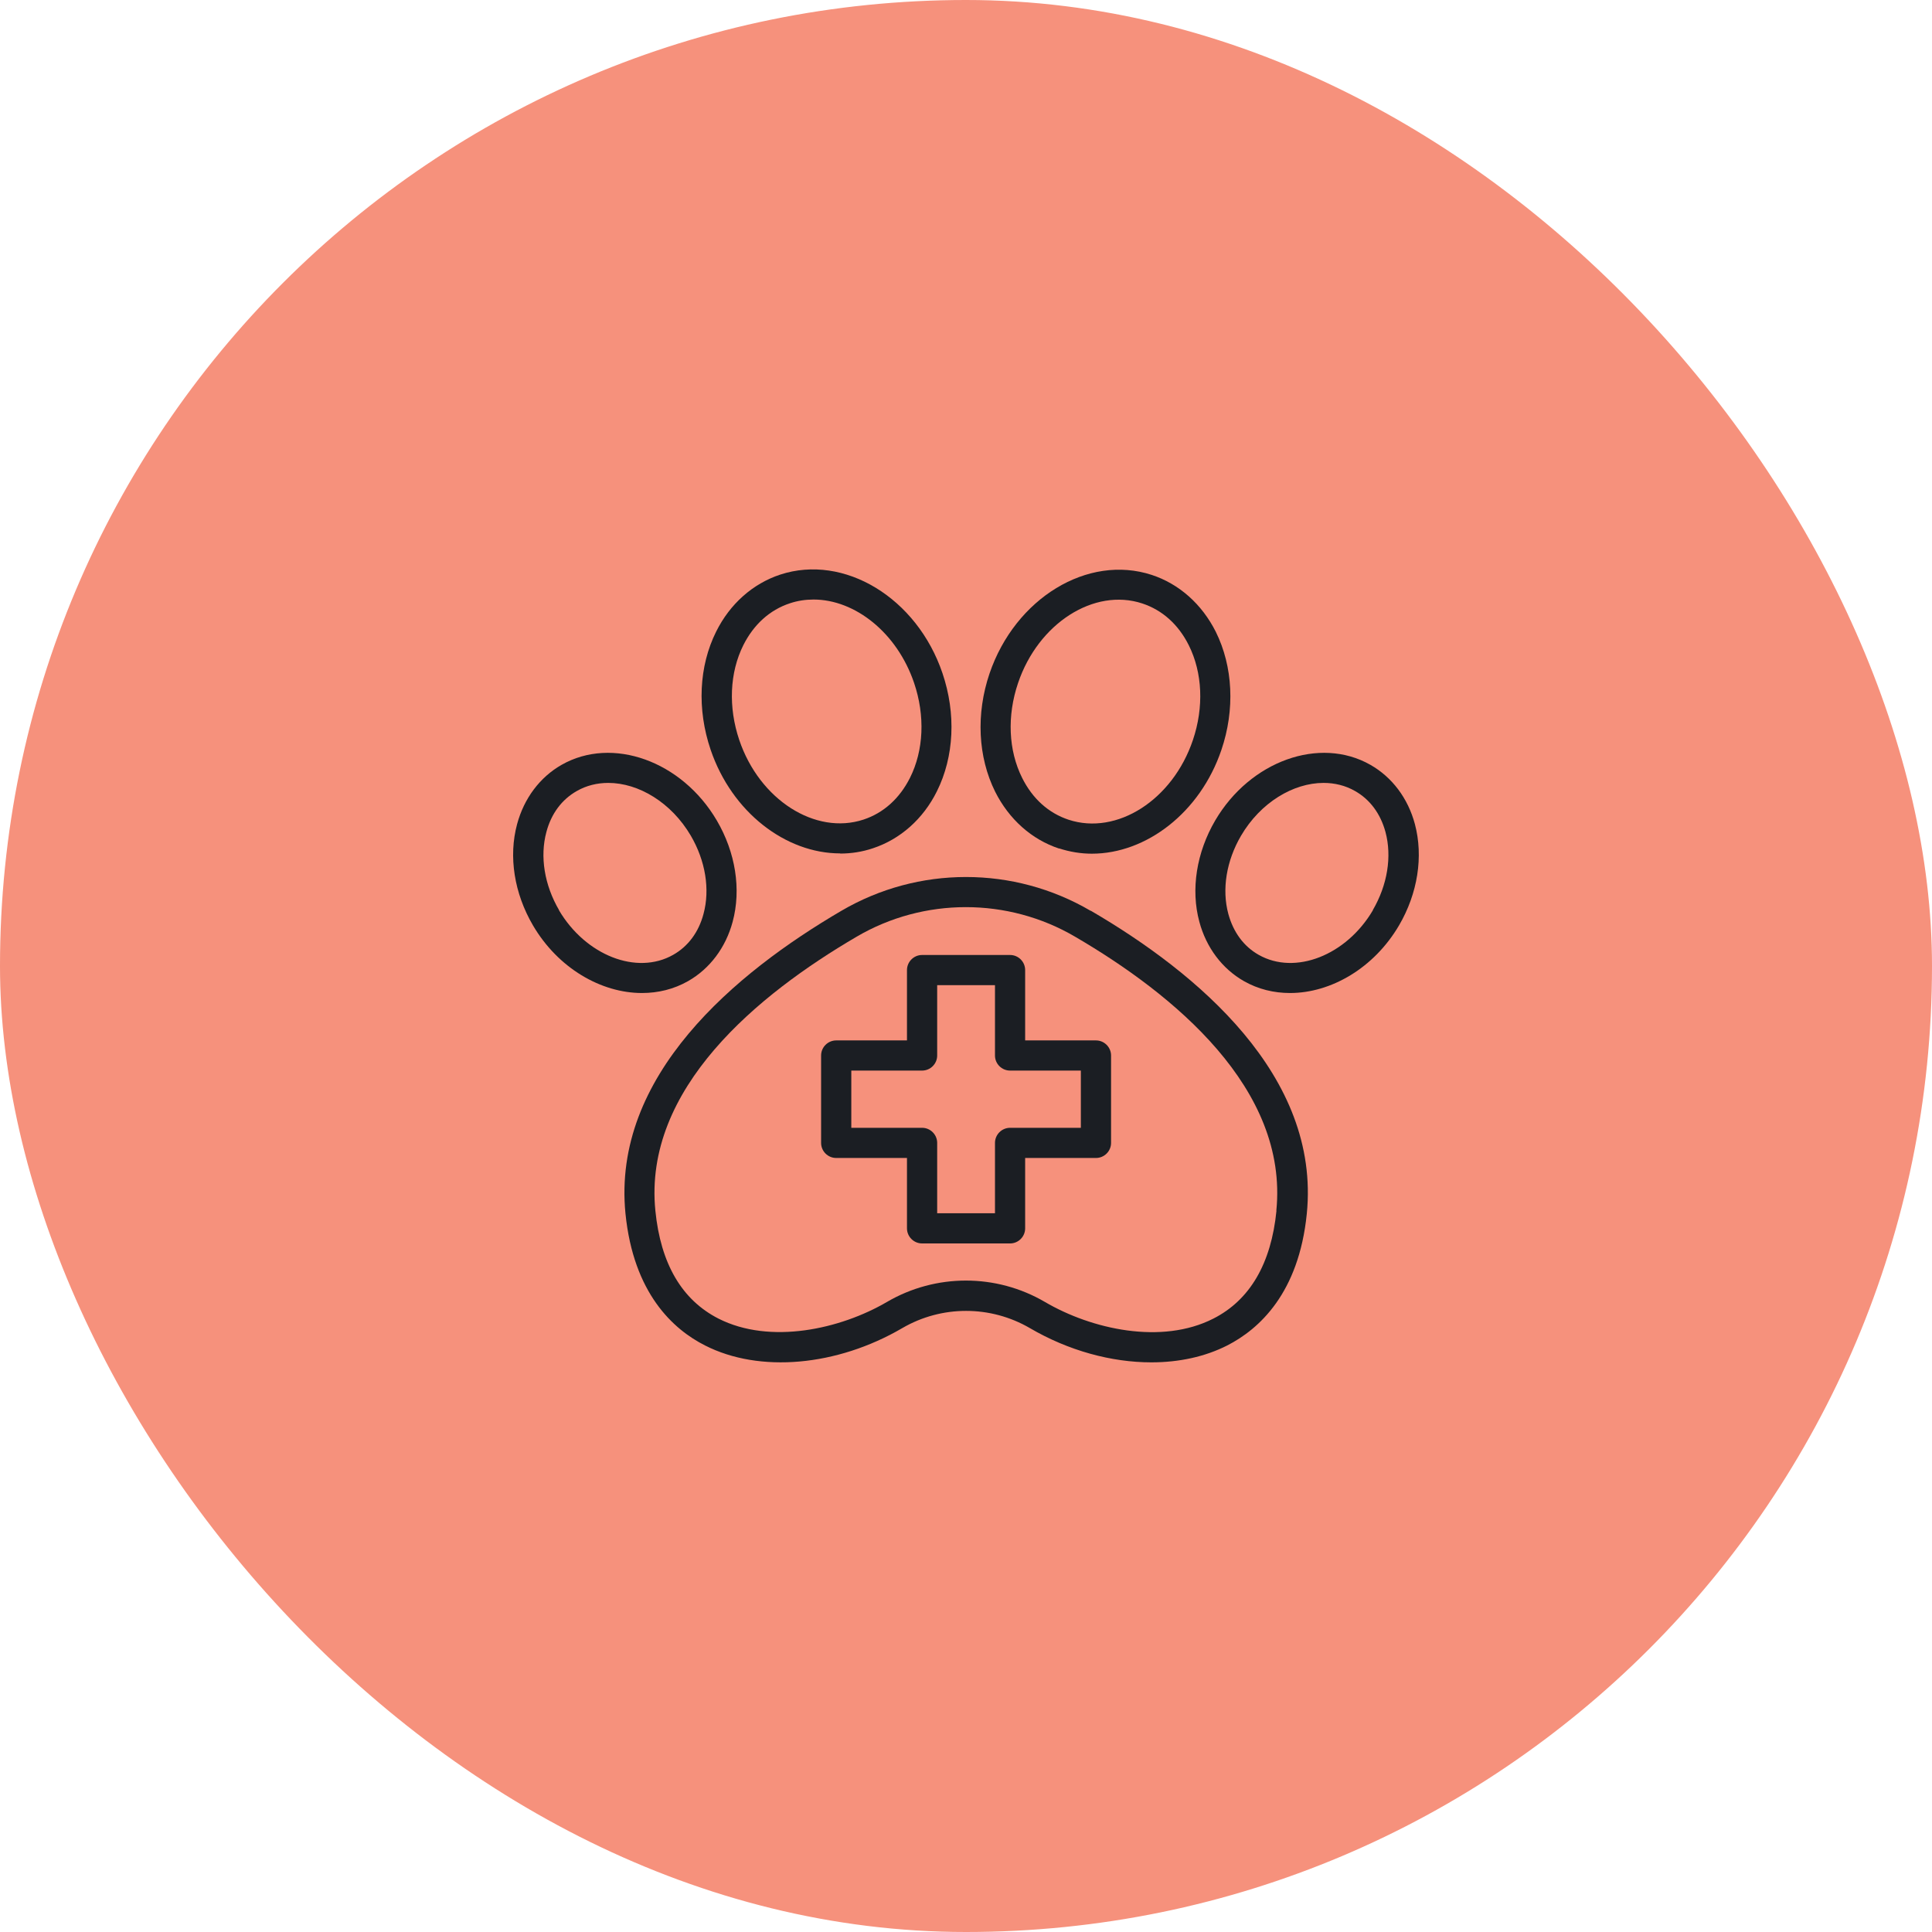 <svg width="60" height="60" viewBox="0 0 60 60" fill="none" xmlns="http://www.w3.org/2000/svg">
<rect width="60" height="60" rx="30" fill="#F6917C"/>
<path d="M34.036 32.311H31.837V30.127C31.837 29.869 31.627 29.658 31.369 29.658H28.636C28.378 29.658 28.167 29.869 28.167 30.127V32.311H25.969C25.711 32.311 25.5 32.522 25.5 32.78V35.494C25.5 35.752 25.711 35.962 25.969 35.962H28.167V38.147C28.167 38.405 28.378 38.616 28.636 38.616H31.369C31.627 38.616 31.837 38.405 31.837 38.147V35.962H34.036C34.294 35.962 34.505 35.752 34.505 35.494V32.78C34.505 32.522 34.294 32.311 34.036 32.311ZM33.567 35.025H31.369C31.111 35.025 30.9 35.236 30.9 35.494V37.678H29.105V35.494C29.105 35.236 28.894 35.025 28.636 35.025H26.438V33.248H28.636C28.894 33.248 29.105 33.038 29.105 32.78V30.595H30.9V32.78C30.9 33.038 31.111 33.248 31.369 33.248H33.567V35.025Z" fill="#1B1E23"/>
<path d="M33.867 28.284C31.481 26.887 28.519 26.887 26.133 28.284C22.837 30.211 18.998 33.408 19.425 37.692C19.674 40.163 20.902 41.283 21.895 41.784C23.587 42.647 25.992 42.431 28.022 41.245C29.245 40.533 30.759 40.533 31.983 41.245C33.183 41.948 34.519 42.309 35.756 42.309C36.614 42.309 37.42 42.136 38.114 41.784C39.103 41.278 40.336 40.163 40.584 37.692C41.011 33.403 37.172 30.206 33.877 28.284H33.867ZM39.642 37.598C39.478 39.244 38.817 40.373 37.683 40.95C36.075 41.77 33.9 41.283 32.452 40.434C30.938 39.548 29.058 39.548 27.544 40.434C26.1 41.278 23.92 41.766 22.312 40.95C21.174 40.369 20.517 39.244 20.353 37.598C19.974 33.806 23.541 30.881 26.602 29.091C27.647 28.477 28.823 28.172 29.995 28.172C31.167 28.172 32.344 28.477 33.389 29.091C36.45 30.877 40.017 33.806 39.638 37.598H39.642Z" fill="#1B1E23"/>
<path d="M21.37 30.469C22.045 30.084 22.538 29.428 22.753 28.627C23.025 27.619 22.842 26.47 22.261 25.481C21.178 23.634 19.017 22.856 17.442 23.752C16.767 24.136 16.275 24.792 16.059 25.594C15.787 26.602 15.97 27.745 16.552 28.739C17.33 30.066 18.666 30.839 19.936 30.839C20.438 30.839 20.925 30.722 21.37 30.469ZM17.363 28.266C16.908 27.488 16.762 26.602 16.969 25.837C17.119 25.27 17.447 24.83 17.911 24.567C18.211 24.394 18.548 24.314 18.891 24.314C19.833 24.314 20.85 24.923 21.455 25.955C21.909 26.733 22.055 27.619 21.848 28.383C21.698 28.95 21.37 29.391 20.906 29.653C19.777 30.295 18.188 29.672 17.358 28.266H17.363Z" fill="#1B1E23"/>
<path d="M26.091 26.508C26.433 26.508 26.775 26.456 27.108 26.344C27.961 26.062 28.669 25.434 29.095 24.577C29.634 23.498 29.695 22.163 29.269 20.906C28.477 18.567 26.217 17.194 24.23 17.845C23.377 18.127 22.669 18.755 22.242 19.613C21.703 20.691 21.642 22.026 22.069 23.283C22.73 25.228 24.403 26.503 26.091 26.503V26.508ZM23.086 20.034C23.409 19.392 23.906 18.942 24.53 18.736C24.769 18.656 25.017 18.619 25.266 18.619C26.555 18.619 27.858 19.65 28.387 21.206C28.734 22.228 28.688 23.302 28.261 24.155C27.938 24.797 27.441 25.247 26.817 25.453C25.322 25.945 23.587 24.839 22.959 22.983C22.613 21.961 22.659 20.887 23.086 20.034Z" fill="#1B1E23"/>
<path d="M43.941 25.594C43.725 24.788 43.233 24.136 42.558 23.752C40.983 22.856 38.822 23.634 37.739 25.481C37.158 26.475 36.975 27.623 37.247 28.627C37.462 29.428 37.955 30.084 38.63 30.469C39.075 30.722 39.562 30.839 40.064 30.839C41.334 30.839 42.67 30.066 43.448 28.739C44.03 27.745 44.208 26.597 43.941 25.594ZM42.638 28.266C41.812 29.672 40.219 30.295 39.089 29.653C38.625 29.391 38.302 28.95 38.147 28.383C37.941 27.619 38.086 26.733 38.541 25.955C39.145 24.923 40.163 24.314 41.105 24.314C41.447 24.314 41.784 24.394 42.084 24.567C42.548 24.83 42.872 25.27 43.027 25.837C43.233 26.602 43.087 27.488 42.633 28.266H42.638Z" fill="#1B1E23"/>
<path d="M32.892 26.348C33.225 26.456 33.567 26.512 33.909 26.512C35.597 26.512 37.27 25.238 37.931 23.292C38.358 22.036 38.292 20.7 37.758 19.622C37.327 18.764 36.623 18.136 35.77 17.855C33.783 17.203 31.528 18.577 30.731 20.916C30.305 22.172 30.37 23.508 30.905 24.586C31.336 25.444 32.039 26.072 32.892 26.353V26.348ZM31.617 21.211C32.245 19.355 33.98 18.248 35.475 18.741C36.098 18.947 36.595 19.392 36.919 20.039C37.345 20.892 37.392 21.966 37.045 22.988C36.417 24.844 34.688 25.95 33.188 25.458C32.564 25.252 32.067 24.806 31.744 24.159C31.317 23.306 31.27 22.233 31.617 21.211Z" fill="#1B1E23"/>
</svg>
